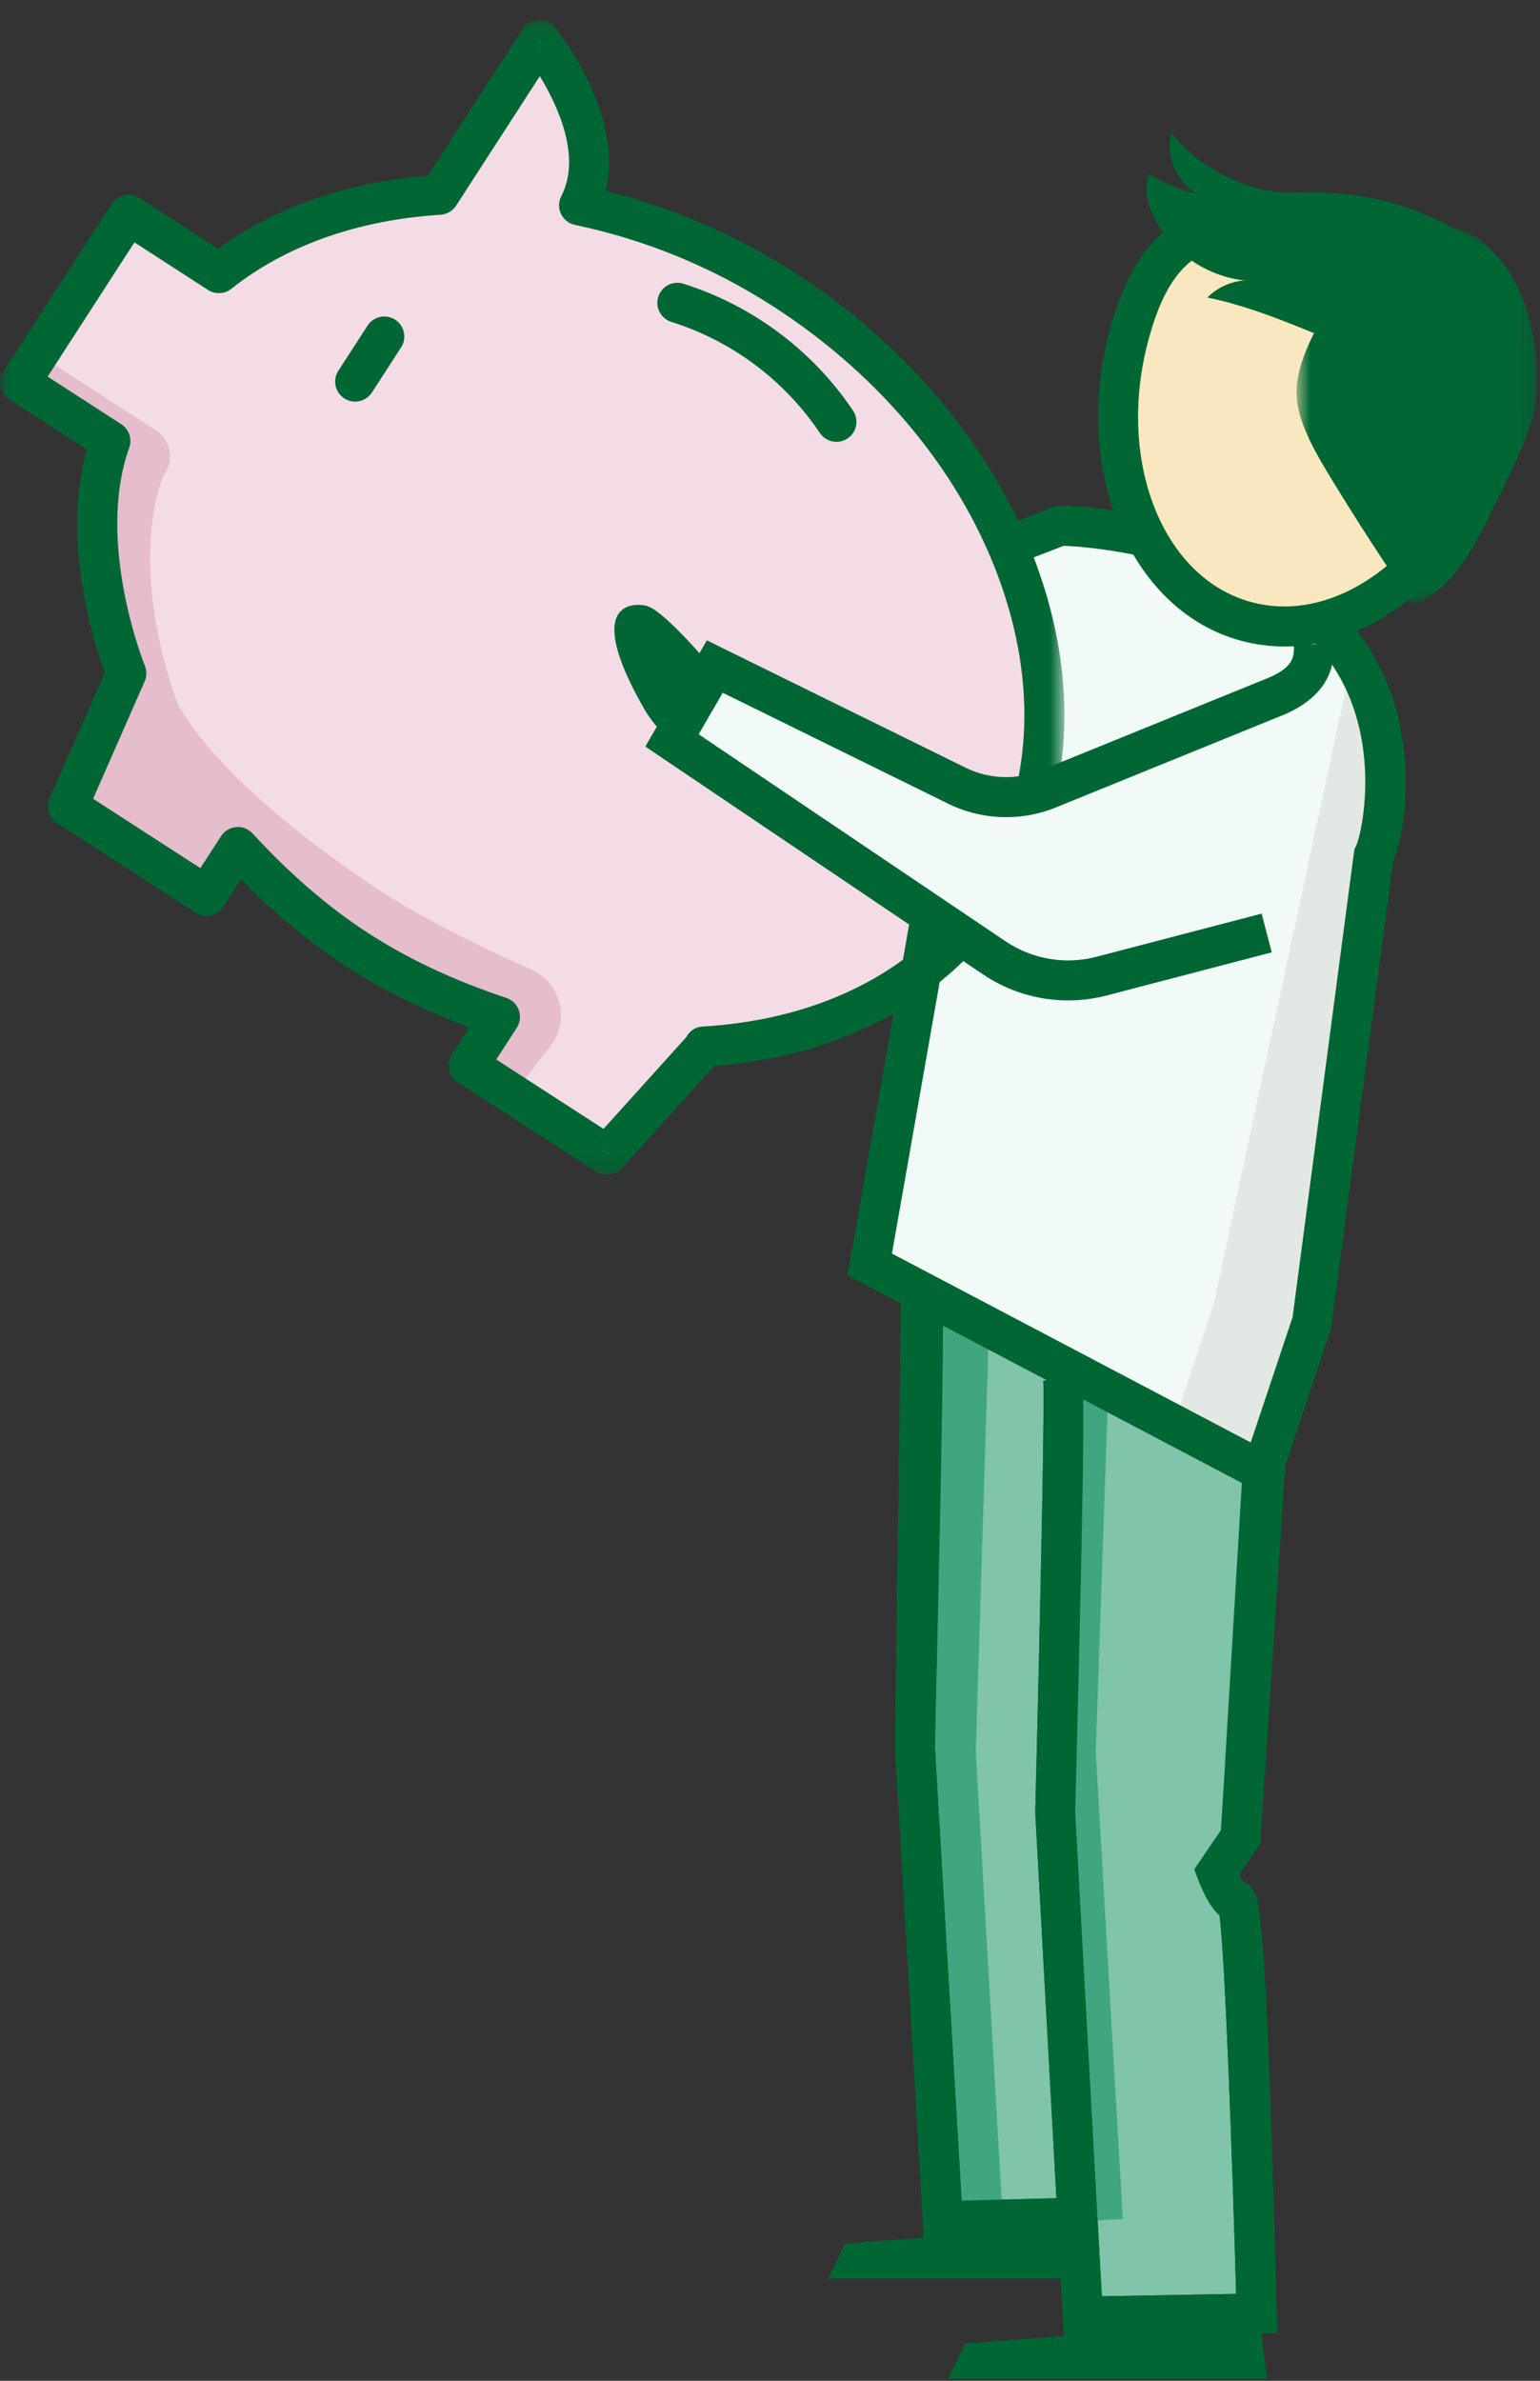 <?xml version="1.0" encoding="UTF-8"?>
<svg width="77px" height="119px" viewBox="0 0 77 119" version="1.1" xmlns="http://www.w3.org/2000/svg" xmlns:xlink="http://www.w3.org/1999/xlink">
    <rect x="0" y="0" width="77" height="119" fill="#333333" stroke="none"/>
    <title>illu_sparschwein-in-der-hand_polychrome</title>
    <defs>
        <polygon id="path-1" points="0 0.104 53.221 0.104 53.221 57.832 0 57.832"></polygon>
        <polygon id="path-3" points="0.827 0.473 12.866 0.473 12.866 19.32 0.827 19.32"></polygon>
    </defs>
    <g id="Symbols" stroke="none" stroke-width="1" fill="none" fill-rule="evenodd">
        <g id="Group-57">
            <polygon id="Fill-1" fill="#006734" points="57.36 113.896 41.402 113.896 42.255 112.145 56.976 111.018"></polygon>
            <g id="Group-56" transform="translate(0, 0.896)">
                <g id="Group-5" transform="translate(45, 61)">
                    <path d="M8.146,6.948 C8.316,7.191 7.761,28.664 7.761,28.664 L9.146,53.896 L17.835,53.742 C17.835,53.742 17.276,33.173 16.835,33.173 C16.395,33.173 15.838,31.673 15.838,31.673 L17.032,29.923 L18.308,8.677 L18.02,10.44 L1.056,0.977 C1.183,-5.769 0.75,25.42 0.75,25.42 L2.146,49.122 L8.364,48.967" id="Fill-2" fill="#80c4aa"></path>
                    <path d="M8.146,6.948 C8.316,7.191 7.761,28.664 7.761,28.664 L9.146,53.896 L17.835,53.742 C17.835,53.742 17.276,33.173 16.835,33.173 C16.395,33.173 15.838,31.673 15.838,31.673 L17.032,29.923 L18.308,8.677 L18.02,10.44 L1.056,0.977 C1.183,-5.769 0.75,25.42 0.75,25.42 L2.146,49.122 L8.364,48.967" id="Stroke-4" stroke="#006734" stroke-width="2"></path>
                </g>
                <path d="M55.442,67.672 L53.145,67.173 C53.272,67.427 52.749,86.42 52.749,86.42 L54.145,110.122 L56.139,110.023 L54.788,86.648 L55.442,67.672 Z" id="Fill-6" fill="#40a680"></path>
                <path d="M53.2,115.914 L51.763,89.719 C51.971,81.48 52.253,69.015 52.162,68.11 L53.039,68.022 L53.965,67.375 C54.211,67.727 54.323,67.889 53.761,89.689 L55.091,113.881 L61.808,113.761 C61.614,106.931 61.253,96.926 60.979,94.844 C60.65,94.558 60.272,94.022 59.899,93.021 L59.719,92.537 L61.052,90.584 L62.31,71.611 L64.306,71.744 L63.011,91.262 L61.971,92.785 C62.047,92.945 62.125,93.092 62.189,93.195 C63.146,93.392 63.307,95.345 63.836,114.715 L63.863,115.724 L53.2,115.914 Z" id="Fill-8" fill="#006734"></path>
                <path d="M49.442,65.672 L47.145,65.173 C47.272,65.427 46.749,86.42 46.749,86.42 L48.145,110.122 L50.139,110.023 L48.788,86.648 L49.442,65.672 Z" id="Fill-10" fill="#40a680"></path>
                <path d="M46.204,111.145 L44.752,86.478 C44.95,77.976 45.224,65.144 45.156,64.303 L46.022,64.234 L47.04,63.725 C47.188,64.022 47.278,64.202 46.75,86.443 L48.087,109.098 L53.339,108.966 L53.39,110.966 L46.204,111.145 Z" id="Fill-12" fill="#006734"></path>
                <polygon id="Fill-14" fill="#006734" points="63.36 118 47.402 118 48.255 116.249 62.976 115.122"></polygon>
                <path d="M43.567,61.45 L62.192,71.778 L64.688,65.311 L67.77,41.993 C68.367,40.833 69.636,33.871 64.506,29.733 C59.377,25.596 52.096,25.521 52.096,25.521 L42.553,29.214 L40.532,33.942 L46.883,36.295 L43.567,61.45 Z" id="Fill-16" fill="#f2faf7"></path>
                <polygon id="Fill-18" fill="#e4e8e5" points="60.682 64.303 67.575 32.199 68.861 41.151 65.606 65.168 63.11 72.635 58.879 69.695"></polygon>
                <path d="M49.664,43.742 C55.556,34.629 50.885,21.133 39.231,13.597 C35.922,11.458 32.415,10.095 28.952,9.366 C30.806,5.807 26.966,1.105 26.966,1.105 L21.964,8.841 C17.785,9.103 13.932,10.382 10.944,12.758 L6.425,9.835 L1,18.225 L5.519,21.147 C3.668,26.327 6.317,32.757 6.317,32.757 L3.398,39.407 L10.315,43.88 L11.892,41.441 C13.629,43.326 15.578,45.102 17.892,46.598 C20.186,48.082 22.589,49.127 25,49.932 L23.431,52.36 L30.347,56.832 L35.213,51.44 L35.17,51.413 C41.232,51.062 46.59,48.496 49.664,43.742" id="Fill-20" fill="#F4DCE6"></path>
                <path d="M8.163,22.856 L5.52,21.147 C3.668,26.327 6.318,32.756 6.318,32.756 L3.398,39.407 L6.042,41.116 L8.961,34.465 C8.961,34.465 6.311,28.037 8.163,22.856" id="Fill-22" fill="#E5BDCD"></path>
                <path d="M7.796,20.616 L1.913,16.812 L1.078,18.104 L8.253,22.743 C8.714,22.03 8.51,21.078 7.796,20.616" id="Fill-24" fill="#E5BDCD"></path>
                <path d="M8,22.044 L5.854,20.657 L5.757,20.808 C5.541,21.142 5.636,21.587 5.97,21.803 L8.009,23.121 L8.176,22.863 C8.354,22.589 8.274,22.222 8,22.044" id="Fill-26" fill="#E5BDCD"></path>
                <path d="M27.526,51.376 C28.512,50.096 28.046,48.23 26.571,47.571 C24.378,46.591 21.399,45.167 19.276,43.794 C14.255,40.548 10.404,36.976 9.012,34.499 L6.317,32.757 L3.398,39.407 L10.316,43.88 L11.892,41.441 C13.629,43.326 15.578,45.103 17.892,46.599 C20.187,48.082 22.589,49.127 25,49.933 L23.431,52.36 L25.658,53.8 L27.526,51.376 Z" id="Fill-28" fill="#E5BDCD"></path>
                <g id="Group-32">
                    <mask id="mask-2" fill="white">
                        <use xlink:href="#path-1"></use>
                    </mask>
                    <g id="Clip-31"></g>
                    <path d="M24.813,52.063 L30.175,55.53 L34.312,50.947 C34.47,50.645 34.763,50.434 35.113,50.415 C41.173,50.064 46.042,47.502 48.824,43.199 C51.504,39.055 51.95,33.802 50.083,28.405 C48.185,22.922 44.139,17.961 38.688,14.437 C35.643,12.469 32.299,11.092 28.746,10.345 C28.44,10.28 28.182,10.076 28.048,9.794 C27.914,9.511 27.921,9.181 28.065,8.904 C29.084,6.948 27.885,4.381 26.991,2.91 L22.805,9.384 C22.633,9.65 22.344,9.819 22.027,9.839 C17.902,10.097 14.285,11.378 11.566,13.54 C11.231,13.807 10.762,13.83 10.401,13.597 L6.722,11.218 L2.383,17.929 L6.062,20.307 C6.452,20.559 6.617,21.047 6.461,21.484 C4.765,26.23 7.218,32.315 7.242,32.377 C7.345,32.628 7.342,32.91 7.233,33.159 L4.656,39.029 L10.018,42.497 L11.053,40.898 C11.221,40.638 11.499,40.471 11.808,40.445 C12.11,40.407 12.418,40.536 12.628,40.763 C14.53,42.828 16.43,44.462 18.435,45.759 C20.43,47.048 22.68,48.103 25.317,48.984 C25.61,49.082 25.842,49.31 25.943,49.601 C26.046,49.893 26.008,50.216 25.84,50.475 L24.813,52.063 Z M30.347,57.832 C30.159,57.832 29.971,57.779 29.804,57.672 L22.888,53.2 C22.424,52.9 22.291,52.281 22.591,51.817 L23.472,50.455 C21.184,49.608 19.171,48.616 17.35,47.438 C15.515,46.252 13.769,44.81 12.043,43.051 L11.155,44.423 C10.855,44.886 10.237,45.021 9.772,44.72 L2.855,40.247 C2.443,39.98 2.285,39.455 2.482,39.005 L5.236,32.731 C4.698,31.263 3.059,26.162 4.336,21.573 L0.457,19.065 C0.234,18.921 0.078,18.694 0.022,18.435 C-0.033,18.176 0.017,17.905 0.16,17.682 L5.585,9.292 C5.729,9.069 5.956,8.913 6.215,8.857 C6.474,8.801 6.745,8.851 6.968,8.995 L10.898,11.537 C13.742,9.47 17.348,8.213 21.395,7.88 L26.127,0.562 C26.301,0.294 26.592,0.125 26.911,0.107 C27.233,0.081 27.539,0.224 27.741,0.472 C27.898,0.666 31.24,4.821 30.286,8.646 C33.66,9.485 36.848,10.865 39.774,12.758 C45.598,16.522 49.93,21.847 51.973,27.751 C54.046,33.741 53.524,39.613 50.504,44.285 C47.442,49.019 42.202,51.882 35.714,52.379 L31.089,57.502 C30.893,57.719 30.621,57.832 30.347,57.832 L30.347,57.832 Z" id="Fill-30" fill="#006734" mask="url(#mask-2)"></path>
                </g>
                <path d="M17.757,19.178 C17.571,19.178 17.383,19.127 17.215,19.018 C16.751,18.718 16.618,18.099 16.918,17.636 L18.376,15.38 C18.676,14.918 19.295,14.784 19.759,15.084 C20.223,15.383 20.356,16.003 20.056,16.466 L18.598,18.721 C18.406,19.017 18.085,19.178 17.757,19.178" id="Fill-33" fill="#006734"></path>
                <path d="M51.863,46.221 C50.503,46.221 49.323,45.561 48.675,44.97 C48.266,44.599 48.236,43.966 48.608,43.558 C48.979,43.152 49.608,43.121 50.016,43.488 C50.341,43.775 52.047,45.106 53.809,43.233 C54.189,42.83 54.821,42.813 55.223,43.19 C55.626,43.569 55.644,44.201 55.266,44.604 C54.136,45.804 52.943,46.221 51.863,46.221" id="Fill-35" fill="#008855"></path>
                <path d="M36.424,33.446 C36.424,33.446 33.37,29.673 32.346,29.39 C31.819,29.245 29.035,29.009 32.223,34.563 C32.829,35.618 34.406,37.09 34.406,37.09 L36.424,33.446 Z" id="Fill-37" fill="#006734"></path>
                <polyline id="Fill-39" fill="#f2faf7" points="67.101 33.214 50.123 39.497 35.74 32.422 33.6 36.113 52.188 48.65 63.334 45.738"></polyline>
                <path d="M53.409,49.109 C51.906,49.109 50.421,48.664 49.15,47.807 L32.265,36.42 L35.344,31.112 L48.281,37.476 C49.473,38.064 50.86,38.104 52.086,37.591 L63.493,32.954 C64.699,32.413 64.698,31.931 64.698,31.321 L66.698,31.291 C66.698,32.094 66.699,33.707 64.279,34.793 L52.848,39.441 C51.097,40.173 49.109,40.112 47.398,39.271 L36.137,33.731 L34.933,35.806 L50.269,46.149 C51.606,47.051 53.271,47.336 54.826,46.926 L63.081,44.77 L63.587,46.706 L55.332,48.862 C54.698,49.027 54.052,49.109 53.409,49.109" id="Fill-41" fill="#006734"></path>
                <path d="M41.823,21.188 C41.501,21.188 41.184,21.033 40.991,20.745 C39.227,18.113 36.591,16.142 33.568,15.194 C33.041,15.029 32.748,14.467 32.913,13.941 C33.078,13.415 33.635,13.118 34.166,13.286 C37.622,14.369 40.636,16.623 42.653,19.631 C42.96,20.09 42.838,20.711 42.379,21.019 C42.208,21.133 42.014,21.188 41.823,21.188" id="Fill-43" fill="#006734"></path>
                <path d="M63.686,74.068 L42.375,62.852 L45.569,44.676 L47.54,45.022 L44.598,61.762 L62.536,71.203 L64.628,64.942 L67.72,41.547 L67.8,41.392 C68.119,40.773 69.596,34.239 64.797,30.369 C60.431,26.846 54.315,26.431 53.187,26.384 L50.734,27.333 L50.013,25.467 L52.833,24.377 L53.025,24.379 C53.336,24.381 60.715,24.505 66.053,28.812 C71.42,33.141 70.471,40.225 69.661,42.131 L66.555,65.486 L63.686,74.068 Z" id="Fill-45" fill="#006734"></path>
                <path d="M62.296,30.16 C57.289,28.799 54.681,22.364 56.469,15.786 C58.258,9.21 62.176,9.866 67.183,11.227 C72.189,12.589 76.388,14.139 74.6,20.717 C72.811,27.294 67.302,31.522 62.296,30.16" id="Fill-47" fill="#f9e8bf"></path>
                <path d="M73.402,10.956 C71.091,9.44 68.305,8.699 65.542,8.727 C65.033,8.732 64.523,8.763 64.015,8.722 C63.317,8.666 62.635,8.475 61.985,8.218 C60.658,7.694 59.423,6.874 58.576,5.727 C58.257,6.881 58.819,8.219 59.866,8.799 C59.012,8.584 58.19,8.247 57.432,7.8 C57.172,8.632 57.436,9.548 57.875,10.302 C58.777,11.852 60.443,12.931 62.226,13.121 C61.531,13.172 60.859,13.481 60.369,13.977 C63.452,14.599 66.264,16.143 69.261,17.097 C70.184,17.391 71.188,17.627 72.109,17.327 C73.361,16.918 74.275,15.509 74.849,14.388 C75.564,12.992 74.538,11.702 73.402,10.956" id="Fill-49" fill="#006734"></path>
                <g id="Group-53" transform="translate(64, 10)">
                    <mask id="mask-4" fill="white">
                        <use xlink:href="#path-3"></use>
                    </mask>
                    <g id="Clip-52"></g>
                    <path d="M12.61,5.67 C12.87,6.891 12.964,8.159 12.743,9.388 C12.514,10.657 11.959,11.841 11.397,13.002 C11.064,13.69 10.727,14.375 10.385,15.059 C9.519,16.793 8.468,18.658 6.645,19.32 C5.205,17.236 3.826,15.109 2.511,12.944 C2.027,12.148 1.548,11.34 1.208,10.472 C1.014,9.981 0.865,9.467 0.834,8.941 C0.787,8.163 0.997,7.392 1.286,6.669 C2.19,4.405 3.915,2.499 6.041,1.319 C6.79,0.903 7.711,0.395 8.6,0.484 C9.5,0.574 10.296,1.299 10.876,1.938 C11.818,2.972 12.323,4.32 12.61,5.67" id="Fill-51" fill="#006734" mask="url(#mask-4)"></path>
                </g>
                <path d="M70.85,13.499 C69.762,13.002 68.433,12.603 66.92,12.192 C61.58,10.74 58.903,10.647 57.434,16.049 C55.793,22.083 58.094,27.985 62.558,29.196 C64.671,29.771 66.975,29.213 69.046,27.623 C71.197,25.972 72.827,23.426 73.635,20.454 C74.712,16.494 73.497,14.707 70.85,13.499 M60.784,30.674 C56.074,28.524 53.725,22.066 55.504,15.524 C57.659,7.602 63.085,9.077 67.445,10.263 C71.781,11.439 77.719,13.059 75.565,20.978 C74.643,24.37 72.76,27.294 70.264,29.209 C67.686,31.187 64.764,31.869 62.034,31.125 C61.6,31.008 61.183,30.856 60.784,30.674" id="Fill-54" fill="#006734"></path>
            </g>
        </g>
    </g>
</svg>